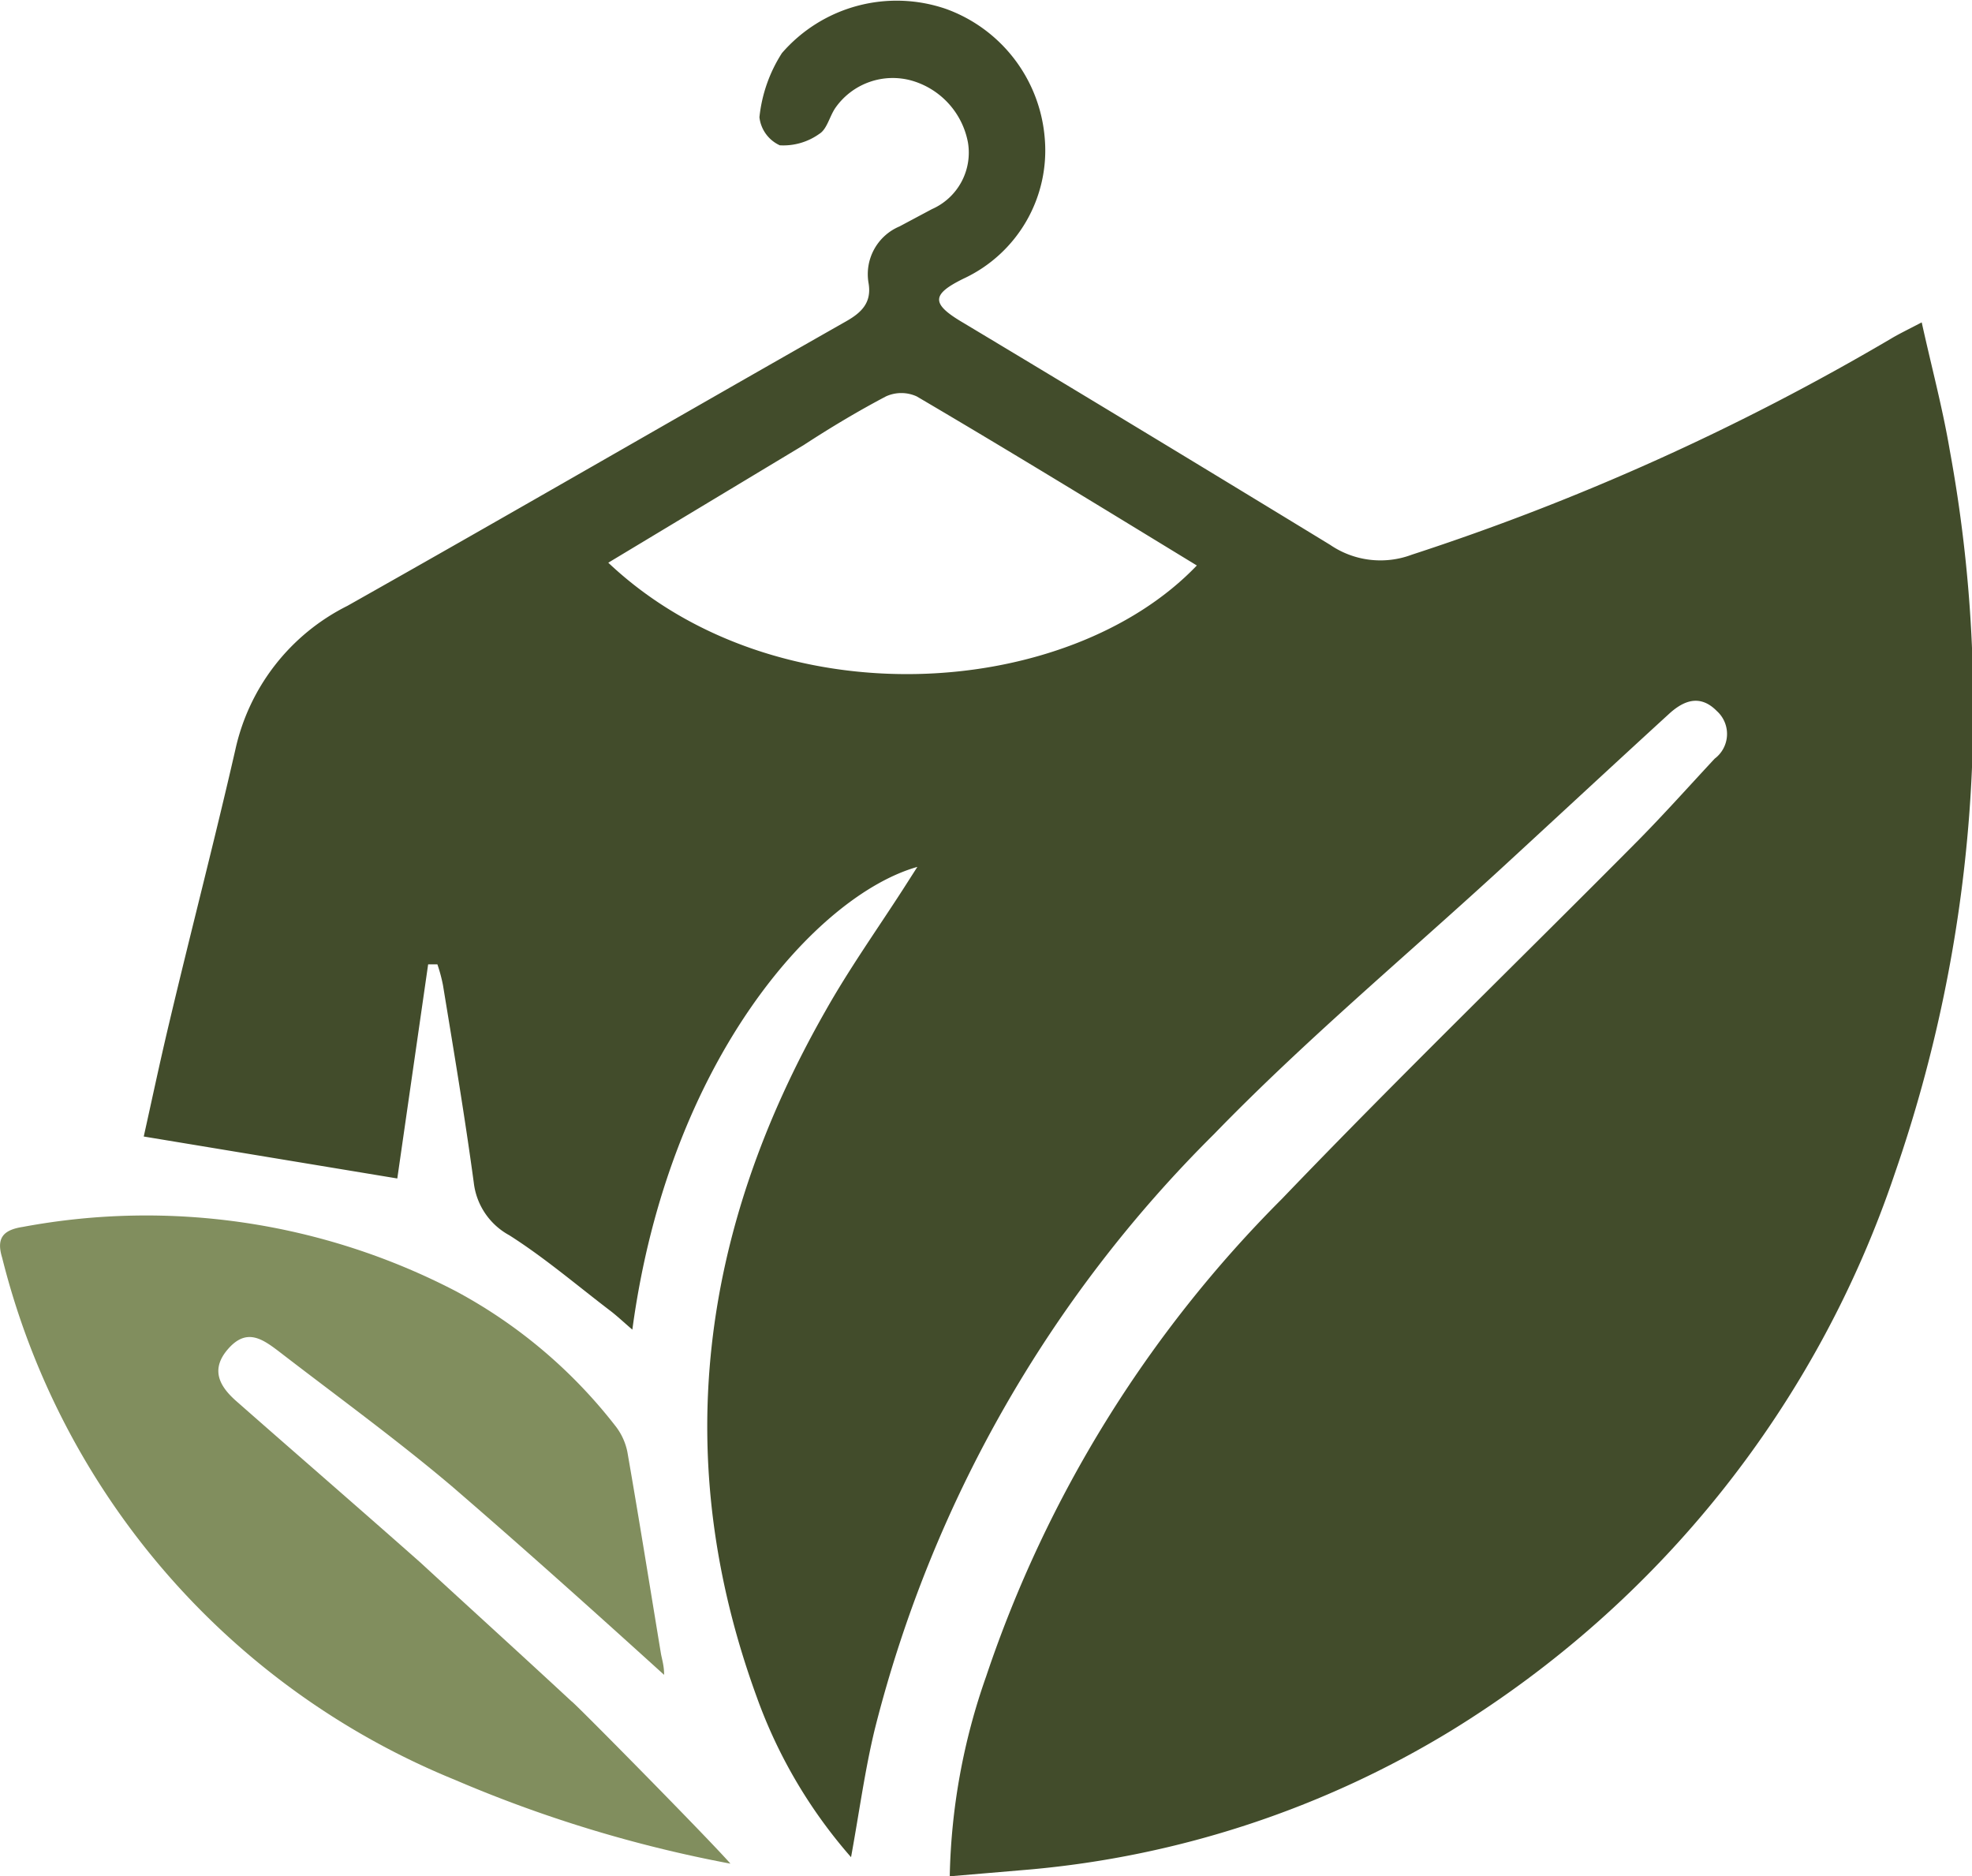 <svg id="Layer_1" data-name="Layer 1" xmlns="http://www.w3.org/2000/svg" width="63.93" height="60.82" viewBox="0 0 63.93 60.82"><defs><style>.cls-1{fill:#424c2b;}.cls-2{fill:#818e5e;}</style></defs><path class="cls-1" d="M30.82,62.41A20.61,20.61,0,0,1,32,55.93a39.77,39.77,0,0,1,9.59-15.48c3.77-3.93,7.69-7.73,11.53-11.6.86-.87,1.67-1.78,2.5-2.67a1,1,0,0,0,.07-1.54c-.53-.54-1.05-.36-1.53.07-1.87,1.71-3.72,3.43-5.58,5.14-3.08,2.82-6.29,5.51-9.19,8.5a41.43,41.43,0,0,0-11,19.29c-.32,1.32-.5,2.67-.77,4.15a16.13,16.13,0,0,1-3.06-5.2c-2.83-7.76-1.8-15.16,2.23-22.23.76-1.35,1.66-2.62,2.5-3.92l.48-.75c-3.25.92-8.06,6.23-9.24,15-.28-.24-.48-.43-.7-.6-1.09-.83-2.14-1.73-3.29-2.46a2.23,2.23,0,0,1-1.15-1.7c-.29-2.14-.65-4.28-1-6.41a5.09,5.09,0,0,0-.18-.67l-.3,0-1,6.94L4.69,38.43c.25-1.12.52-2.4.82-3.66.71-3,1.47-5.91,2.15-8.88a6.85,6.85,0,0,1,3.63-4.66C16.7,18.18,22.08,15.06,27.47,12c.49-.28.82-.6.72-1.22a1.68,1.68,0,0,1,1-1.85l1.05-.56a2,2,0,0,0,1.17-2.16,2.58,2.58,0,0,0-1.8-2,2.27,2.27,0,0,0-2.5.88c-.19.28-.27.69-.52.84a2,2,0,0,1-1.28.37,1.14,1.14,0,0,1-.66-.91,4.75,4.75,0,0,1,.73-2.08,4.92,4.92,0,0,1,5.32-1.43,4.87,4.87,0,0,1,3.2,4.2,4.58,4.58,0,0,1-2.63,4.54c-1.06.52-1.06.82,0,1.44,4,2.4,7.93,4.78,11.88,7.19a2.89,2.89,0,0,0,2.65.32,78.59,78.59,0,0,0,15.53-7c.25-.15.52-.28,1-.53.32,1.45.68,2.79.91,4.15a46.08,46.08,0,0,1-1.78,23.43A33.9,33.9,0,0,1,47.09,57.68a31.62,31.62,0,0,1-13.68,4.51ZM19.75,19.83c5.44,5.14,14.91,4.45,19.08.09-3-1.83-6-3.67-9.08-5.48a1.2,1.2,0,0,0-1,0c-.91.48-1.78,1-2.67,1.58Z" transform="translate(-0.03 -1.59)"/><path class="cls-2" d="M23.71,62c-.69-.79-5.12-5.28-5.15-5.26-1.66-1.54-3.27-3-4.9-4.5-2-1.77-4-3.5-6-5.26-.51-.46-.82-1-.23-1.67s1.09-.33,1.62.07c1.88,1.45,3.81,2.85,5.62,4.38,2.32,2,4.55,4,6.89,6.12,0-.28-.06-.47-.1-.67-.36-2.18-.71-4.37-1.09-6.55a2,2,0,0,0-.36-.81,16.29,16.29,0,0,0-5.19-4.4A21.76,21.76,0,0,0,.77,41.36c-.66.1-.86.38-.67,1A24.75,24.75,0,0,0,14.77,59.28,42.61,42.61,0,0,0,23.71,62Z" transform="translate(-0.03 -1.59)"/></svg>
